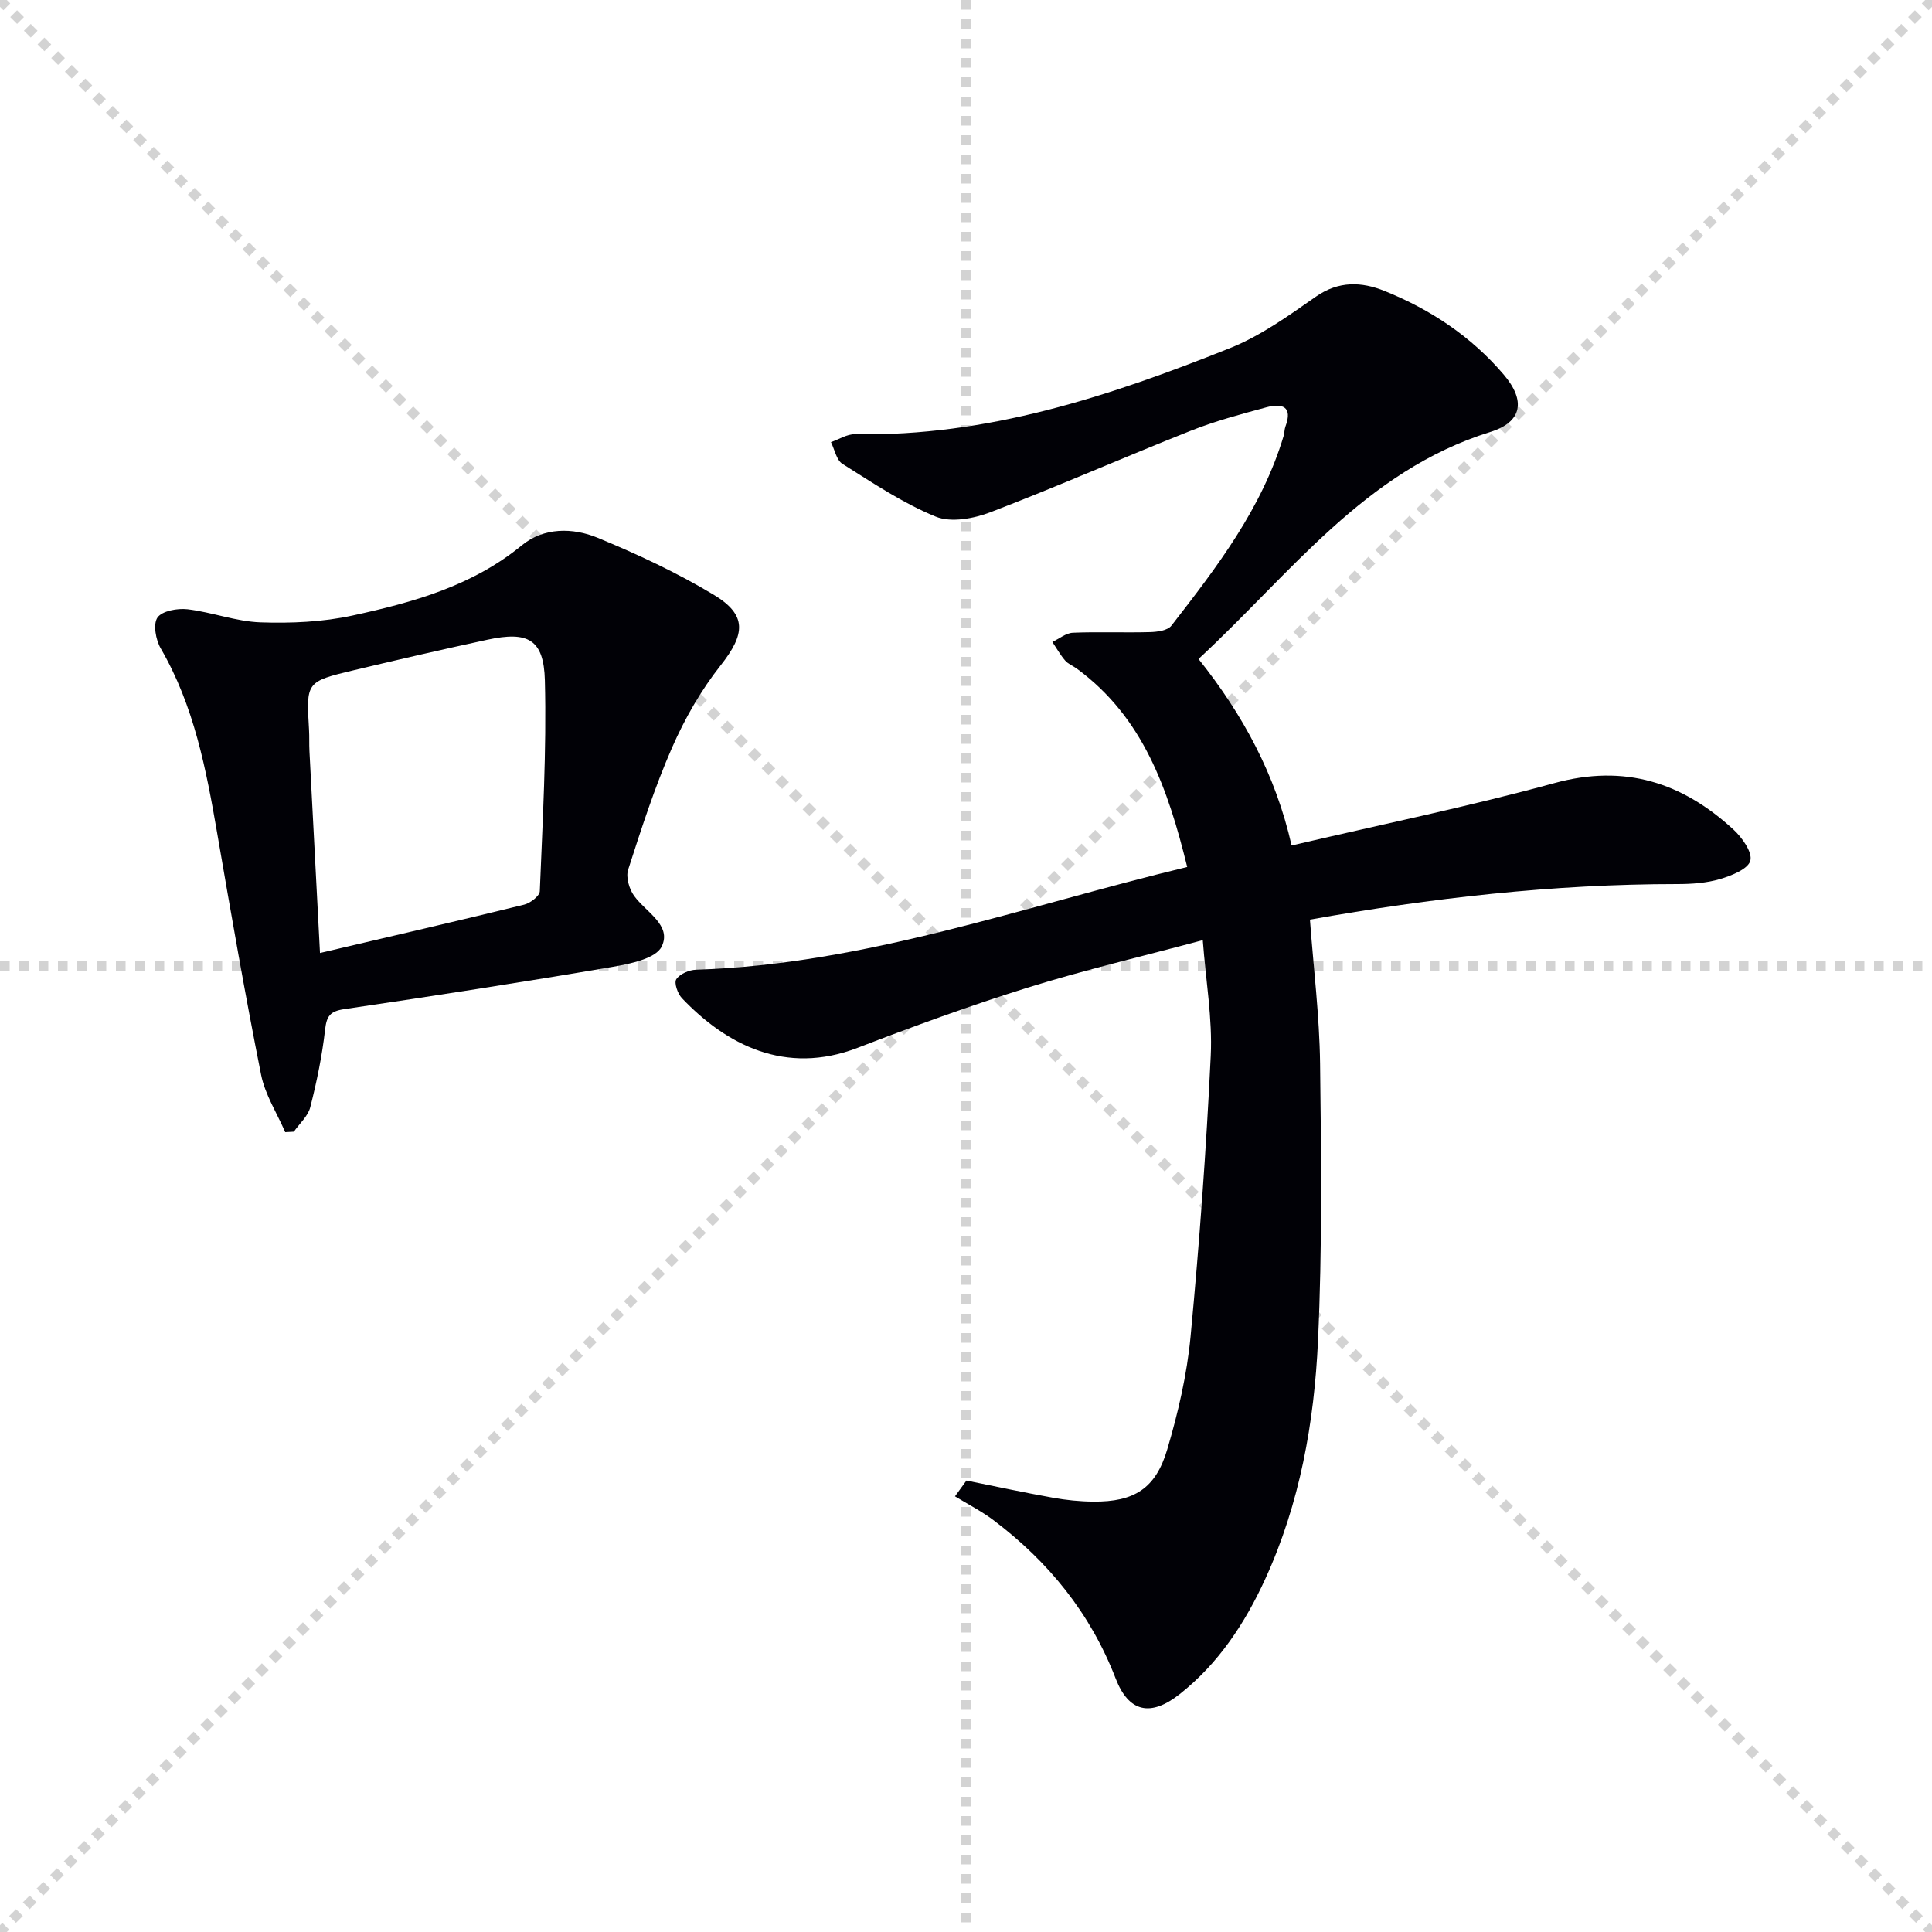 <svg enable-background="new 0 0 400 400" viewBox="0 0 400 400" xmlns="http://www.w3.org/2000/svg"><g stroke="lightgray" stroke-dasharray="1,1" stroke-width="1" transform="scale(2, 2)"><line x1="0" y1="0" x2="200" y2="200"></line><line x1="200" y1="0" x2="0" y2="200"></line><line x1="100" y1="0" x2="100" y2="200"></line><line x1="0" y1="100" x2="200" y2="100"></line></g><path d="m200.09 306.53c5.95 1.2 11.89 2.48 17.87 3.55 2.77.5 5.6.79 8.41.81 8.41.07 12.88-2.66 15.29-10.78 2.25-7.6 4.08-15.48 4.83-23.35 1.83-19.35 3.25-38.76 4.18-58.17.37-7.7-1.01-15.47-1.65-23.94-12.68 3.4-24.61 6.2-36.29 9.84-11.86 3.7-23.57 7.98-35.17 12.45-15.02 5.78-27.25-.71-36.36-10.26-.89-.93-1.68-3.18-1.18-3.94.73-1.1 2.65-1.93 4.1-1.97 34.97-1.11 67.61-13.07 101.68-21.27-3.97-16.11-9.08-30.93-22.83-41.05-.8-.59-1.82-.97-2.45-1.7-1.01-1.17-1.77-2.55-2.64-3.84 1.42-.67 2.81-1.85 4.25-1.91 5.32-.22 10.66.02 15.98-.13 1.51-.04 3.64-.33 4.42-1.34 9.4-12.1 18.74-24.26 23.23-39.27.19-.63.15-1.34.38-1.96 1.58-4.22-.76-4.83-3.95-3.97-5.27 1.42-10.59 2.84-15.65 4.85-13.86 5.5-27.53 11.52-41.45 16.86-3.47 1.33-8.19 2.22-11.36.92-6.8-2.78-13.04-6.99-19.31-10.92-1.24-.78-1.61-2.96-2.38-4.5 1.66-.57 3.32-1.67 4.97-1.64 27.37.52 52.74-7.87 77.65-17.83 6.35-2.54 12.13-6.7 17.79-10.66 4.72-3.3 9.49-3.08 14.21-1.17 9.52 3.84 17.95 9.43 24.67 17.32 4.57 5.37 3.88 9.8-2.79 11.88-25.97 8.07-41.34 29.36-60.4 46.99 9.22 11.56 15.96 24 19.27 38.62 18.4-4.31 36.57-8.03 54.42-12.92 14.57-3.99 26.47-.12 37.05 9.61 1.79 1.65 3.97 4.7 3.51 6.45-.46 1.74-3.9 3.11-6.27 3.81-2.82.83-5.9 1.04-8.87 1.04-25.66 0-51.02 2.9-76.04 7.36.75 10.09 1.97 19.93 2.1 29.79.24 19.12.45 38.27-.43 57.36-.78 16.95-3.75 33.7-10.92 49.35-4.2 9.17-9.68 17.5-17.69 23.83-6.04 4.78-10.58 3.8-13.29-3.23-5.21-13.48-13.88-24.15-25.27-32.75-2.49-1.88-5.31-3.31-7.99-4.95.79-1.08 1.58-2.18 2.37-3.27z" fill="#010106"/><path d="m59.05 234.4c-1.71-3.96-4.18-7.78-5-11.92-3.31-16.58-6.2-33.24-9.07-49.9-2.29-13.28-4.79-26.43-11.7-38.33-1.03-1.77-1.62-5.02-.68-6.39.96-1.39 4.15-1.96 6.22-1.72 5.07.6 10.04 2.53 15.09 2.71 6.36.22 12.91-.07 19.11-1.42 12.47-2.71 24.75-6.1 35.02-14.53 4.55-3.73 10.53-3.69 15.69-1.56 8.24 3.4 16.41 7.21 24.04 11.8 6.99 4.21 6.51 8.18 1.42 14.63-4.05 5.13-7.42 11.01-10.05 17.02-3.59 8.18-6.34 16.75-9.09 25.27-.5 1.54.21 3.99 1.23 5.41 2.43 3.38 7.87 6.08 5.71 10.51-1.22 2.5-6.55 3.58-10.22 4.21-18.46 3.14-36.97 6.02-55.5 8.74-2.98.44-3.65 1.47-3.97 4.3-.61 5.38-1.72 10.74-3.06 16-.47 1.86-2.23 3.39-3.4 5.07-.61.03-1.2.06-1.79.1zm7.2-37.09c14.6-3.43 28.46-6.62 42.26-10.01 1.28-.31 3.21-1.79 3.25-2.79.58-14.54 1.42-29.11 1.05-43.64-.22-8.52-3.5-10.23-11.87-8.43-9.23 1.99-18.42 4.11-27.6 6.3-9.98 2.38-9.95 2.44-9.36 12.31.09 1.49.01 2.99.09 4.49.7 13.57 1.42 27.13 2.18 41.77z" fill="#010106"/></svg>